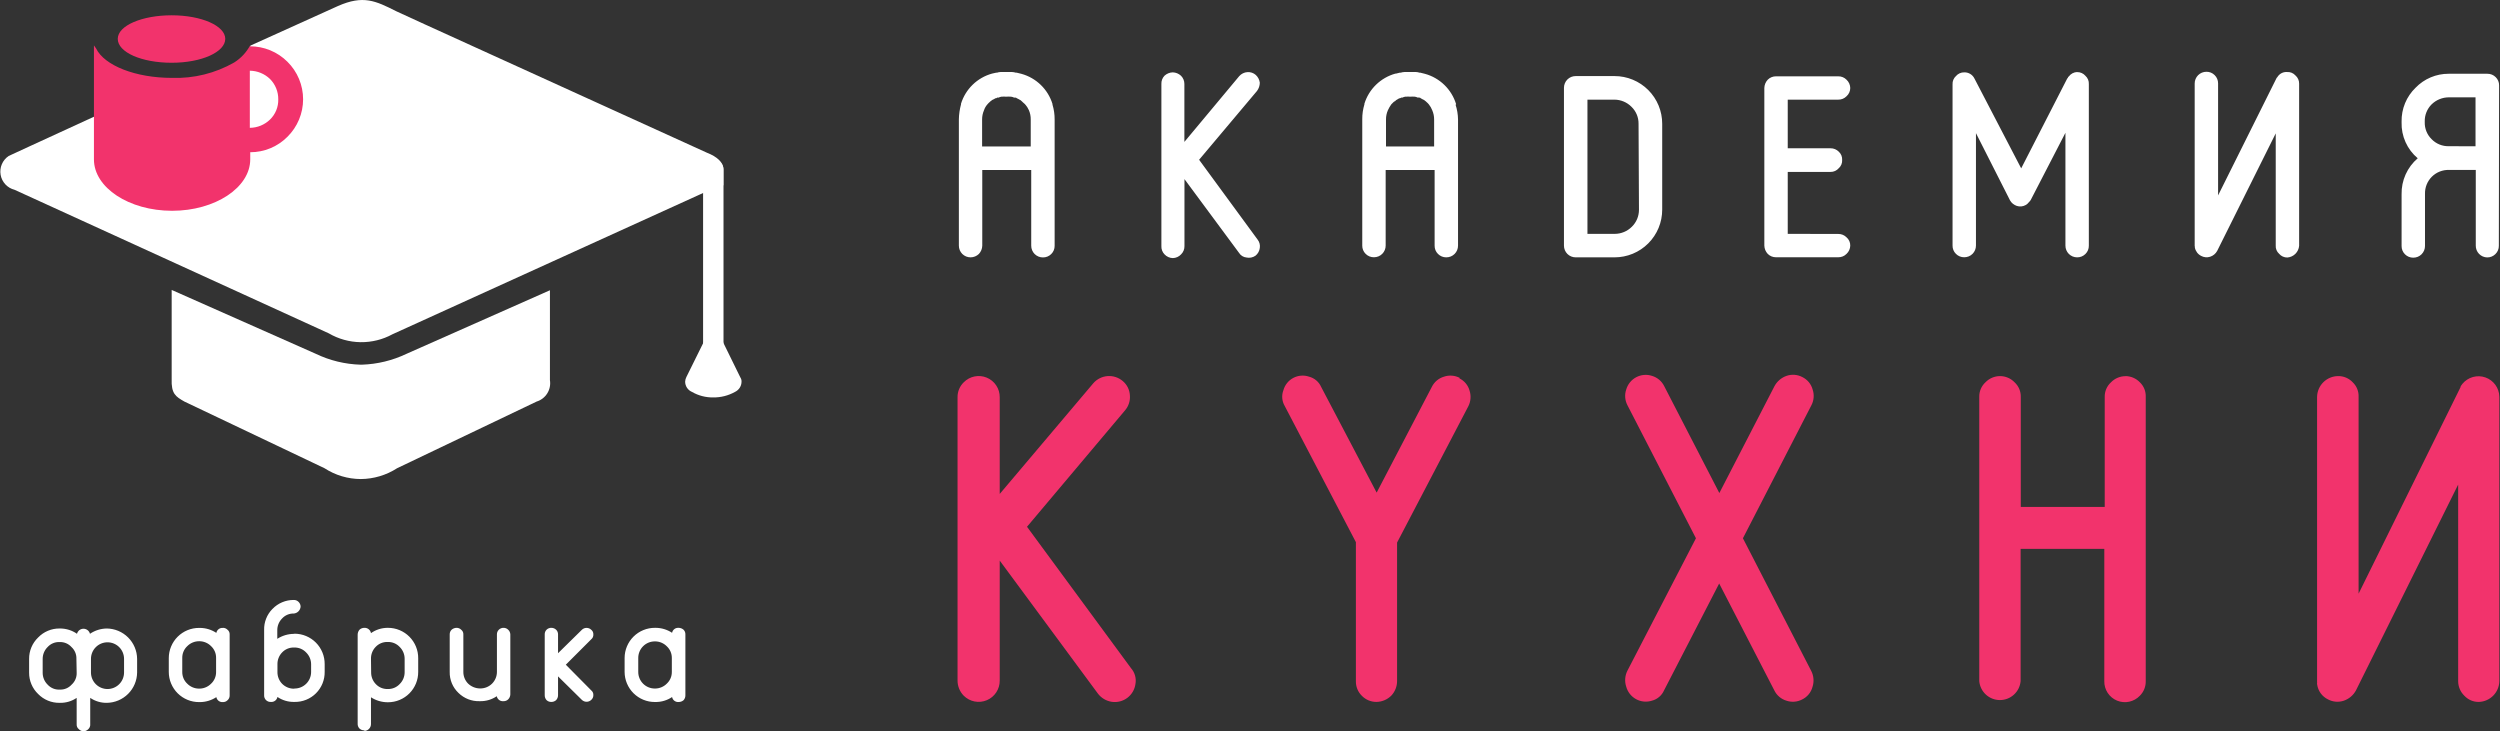 <?xml version="1.0" encoding="UTF-8"?> <svg xmlns="http://www.w3.org/2000/svg" width="523" height="153" viewBox="0 0 523 153" fill="none"><rect x="0" y="0" width="523" height="153" fill="#333333" stroke="none"/><g clip-path="url(#clip0_793_58)"><path d="M214.851 110.2L235.334 85.876C235.712 85.443 235.998 84.937 236.176 84.39C236.355 83.844 236.421 83.266 236.372 82.693C236.342 82.122 236.194 81.563 235.938 81.051C235.682 80.539 235.323 80.085 234.884 79.718C234.005 78.968 232.865 78.594 231.713 78.678C230.56 78.763 229.487 79.298 228.726 80.168L209.142 103.332V83.091C209.148 82.217 208.893 81.36 208.41 80.631C207.926 79.902 207.236 79.334 206.428 79C205.62 78.665 204.73 78.58 203.873 78.754C203.016 78.928 202.23 79.354 201.616 79.977C201.199 80.38 200.869 80.865 200.646 81.4C200.423 81.936 200.311 82.511 200.319 83.091V142.361C200.315 143.551 200.781 144.695 201.616 145.544C202.237 146.163 203.029 146.583 203.89 146.75C204.75 146.917 205.642 146.824 206.449 146.482C207.257 146.141 207.944 145.566 208.424 144.832C208.904 144.098 209.153 143.237 209.142 142.361V117.276L229.677 145.094C230.387 146.032 231.437 146.653 232.601 146.824C233.168 146.905 233.745 146.873 234.299 146.73C234.854 146.588 235.375 146.338 235.833 145.994C236.291 145.65 236.676 145.22 236.968 144.727C237.259 144.234 237.451 143.689 237.531 143.122C237.642 142.528 237.615 141.917 237.453 141.335C237.291 140.754 236.998 140.217 236.597 139.766L214.851 110.2ZM305.382 79.06C304.879 78.793 304.325 78.633 303.757 78.588C303.189 78.543 302.617 78.616 302.078 78.801C301.528 78.962 301.018 79.236 300.58 79.605C300.142 79.975 299.786 80.431 299.535 80.946L287.996 103.055L276.387 80.946C276.155 80.421 275.808 79.956 275.37 79.584C274.933 79.213 274.417 78.945 273.862 78.801C273.321 78.615 272.749 78.542 272.18 78.587C271.61 78.632 271.056 78.793 270.552 79.061C270.047 79.328 269.603 79.697 269.247 80.143C268.891 80.589 268.63 81.104 268.481 81.655C268.283 82.18 268.204 82.743 268.249 83.302C268.294 83.861 268.462 84.404 268.741 84.89L283.653 113.418V142.499C283.64 143.063 283.743 143.624 283.954 144.148C284.165 144.671 284.481 145.146 284.882 145.544C285.276 145.954 285.748 146.28 286.272 146.503C286.795 146.726 287.358 146.841 287.927 146.841C289.094 146.831 290.211 146.365 291.041 145.544C291.825 144.724 292.265 143.634 292.269 142.499V113.504L307.182 84.977C307.685 83.973 307.778 82.813 307.441 81.742C307.29 81.181 307.02 80.659 306.65 80.212C306.28 79.764 305.818 79.401 305.296 79.147L305.382 79.06ZM364.618 112.605L378.942 84.787C379.208 84.282 379.368 83.729 379.413 83.161C379.458 82.593 379.386 82.022 379.202 81.482C379.05 80.922 378.781 80.4 378.411 79.952C378.041 79.505 377.579 79.142 377.057 78.887C376.553 78.621 376 78.46 375.431 78.415C374.863 78.371 374.292 78.443 373.752 78.628C372.672 79.001 371.77 79.767 371.227 80.773L359.687 103.142L348.148 80.773C347.892 80.258 347.533 79.802 347.092 79.433C346.652 79.064 346.139 78.79 345.588 78.628C345.047 78.452 344.477 78.388 343.911 78.437C343.345 78.486 342.795 78.649 342.293 78.915C341.791 79.181 341.348 79.546 340.989 79.987C340.631 80.428 340.365 80.936 340.207 81.482C340.023 82.022 339.95 82.593 339.995 83.161C340.039 83.73 340.2 84.283 340.467 84.787L354.791 112.605L340.467 140.285C340.201 140.801 340.041 141.366 339.997 141.945C339.952 142.524 340.024 143.107 340.207 143.658C340.358 144.21 340.618 144.726 340.973 145.175C341.328 145.623 341.771 145.995 342.273 146.269C342.776 146.542 343.329 146.71 343.899 146.764C344.468 146.818 345.043 146.756 345.588 146.582C346.143 146.438 346.659 146.17 347.096 145.798C347.534 145.427 347.882 144.961 348.114 144.437L359.653 122.068L371.192 144.437C371.441 144.95 371.795 145.405 372.23 145.774C372.664 146.144 373.171 146.419 373.718 146.582C374.257 146.766 374.829 146.838 375.397 146.793C375.965 146.748 376.518 146.588 377.022 146.322C377.544 146.068 378.006 145.705 378.376 145.257C378.746 144.81 379.016 144.288 379.167 143.727C379.351 143.176 379.423 142.594 379.378 142.014C379.334 141.435 379.174 140.87 378.908 140.354L364.618 112.605ZM444.648 78.697C444.08 78.697 443.517 78.812 442.993 79.035C442.47 79.258 441.997 79.584 441.604 79.995C441.183 80.381 440.85 80.852 440.626 81.377C440.403 81.902 440.293 82.469 440.306 83.039V106.048H422.746V83.022C422.759 82.451 422.65 81.885 422.426 81.36C422.202 80.835 421.869 80.363 421.449 79.977C421.055 79.567 420.582 79.241 420.059 79.018C419.536 78.795 418.973 78.68 418.404 78.68C417.835 78.68 417.272 78.795 416.749 79.018C416.226 79.241 415.753 79.567 415.359 79.977C414.939 80.363 414.606 80.835 414.382 81.36C414.158 81.885 414.049 82.451 414.062 83.022V142.499C414.158 143.579 414.656 144.584 415.456 145.316C416.257 146.048 417.302 146.454 418.387 146.454C419.471 146.454 420.517 146.048 421.317 145.316C422.118 144.584 422.615 143.579 422.712 142.499V114.819H440.22V142.499C440.202 143.369 440.448 144.223 440.925 144.951C441.403 145.678 442.089 146.244 442.895 146.573C443.7 146.903 444.586 146.981 445.436 146.797C446.286 146.613 447.061 146.176 447.659 145.544C448.06 145.146 448.375 144.671 448.586 144.148C448.798 143.624 448.9 143.063 448.887 142.499V83.022C448.912 82.456 448.815 81.892 448.603 81.366C448.391 80.841 448.069 80.368 447.659 79.977C447.265 79.567 446.792 79.241 446.269 79.018C445.745 78.795 445.182 78.68 444.614 78.68L444.648 78.697ZM484.733 142.707V83.022C484.755 81.865 485.229 80.764 486.054 79.952C486.878 79.141 487.987 78.684 489.144 78.68C489.714 78.671 490.28 78.783 490.804 79.006C491.328 79.23 491.8 79.56 492.189 79.977C492.6 80.368 492.922 80.841 493.133 81.366C493.345 81.892 493.442 82.456 493.417 83.022V124.196L514.766 80.946C514.78 80.901 514.78 80.853 514.766 80.808C514.877 80.624 515.004 80.45 515.146 80.289C515.715 79.602 516.481 79.107 517.34 78.869C518.199 78.631 519.11 78.662 519.951 78.958C520.791 79.254 521.521 79.801 522.042 80.524C522.562 81.248 522.849 82.114 522.862 83.005V142.499C522.841 143.632 522.386 144.714 521.591 145.522C520.796 146.329 519.722 146.802 518.589 146.841C518.018 146.854 517.452 146.745 516.927 146.521C516.402 146.297 515.93 145.964 515.544 145.544C515.134 145.15 514.808 144.677 514.585 144.154C514.362 143.631 514.247 143.068 514.247 142.499V101.377L492.864 144.437C492.32 145.443 491.419 146.208 490.338 146.582C489.799 146.766 489.227 146.838 488.659 146.793C488.091 146.748 487.538 146.588 487.034 146.322C486.429 146.032 485.904 145.598 485.506 145.058C485.108 144.518 484.848 143.889 484.75 143.226C484.714 143.054 484.714 142.878 484.75 142.707H484.733Z" fill="#F2336C"></path><path d="M205.457 30.638V24.998C205.452 24.331 205.587 23.671 205.855 23.061C206.004 22.607 206.245 22.188 206.564 21.832C206.72 21.643 206.894 21.47 207.083 21.313L207.204 21.192C207.326 21.123 207.437 21.035 207.533 20.933C207.659 20.856 207.792 20.792 207.931 20.742C208.031 20.664 208.142 20.6 208.259 20.552C208.38 20.552 208.519 20.552 208.588 20.414H208.917C209.102 20.321 209.3 20.256 209.505 20.223H209.695C209.913 20.194 210.135 20.194 210.353 20.223H210.647C210.865 20.194 211.086 20.194 211.304 20.223H211.495C211.717 20.248 211.934 20.313 212.135 20.414H212.394C212.394 20.414 212.584 20.414 212.723 20.552L213.103 20.742C213.221 20.791 213.332 20.855 213.432 20.933C213.553 20.933 213.622 21.123 213.761 21.192C213.899 21.261 213.761 21.192 213.882 21.313C214.003 21.434 214.28 21.642 214.47 21.832C214.66 22.023 214.47 21.971 214.47 21.832C214.789 22.201 215.051 22.615 215.249 23.061C215.51 23.672 215.64 24.333 215.629 24.998V30.638H205.457ZM220.179 21.884V21.746C219.712 20.237 218.873 18.869 217.739 17.769C216.606 16.669 215.214 15.871 213.692 15.449L212.706 15.206H212.515C212.262 15.129 212.001 15.082 211.737 15.068H209.28C209.038 15.077 208.799 15.123 208.571 15.206H208.38L207.533 15.397C206.01 15.819 204.619 16.617 203.485 17.717C202.351 18.817 201.512 20.185 201.045 21.694V21.832C200.769 22.848 200.618 23.894 200.595 24.946V51.38C200.593 51.704 200.655 52.024 200.778 52.323C200.9 52.622 201.081 52.894 201.31 53.123C201.538 53.351 201.81 53.532 202.109 53.655C202.408 53.777 202.729 53.839 203.052 53.837C203.699 53.832 204.318 53.578 204.782 53.128C205.222 52.657 205.475 52.042 205.491 51.398V35.568H215.733V51.398C215.731 51.721 215.793 52.041 215.915 52.34C216.038 52.64 216.219 52.911 216.447 53.14C216.676 53.368 216.948 53.549 217.247 53.672C217.546 53.795 217.866 53.857 218.19 53.854C218.511 53.858 218.829 53.797 219.126 53.675C219.424 53.553 219.693 53.373 219.92 53.145C220.15 52.92 220.332 52.651 220.454 52.353C220.576 52.056 220.635 51.736 220.629 51.415V24.998C220.638 23.943 220.486 22.893 220.179 21.884ZM250.852 33.423L262.962 19.03C263.339 18.531 263.546 17.925 263.551 17.3C263.471 16.674 263.17 16.097 262.703 15.674C262.468 15.466 262.194 15.307 261.897 15.206C261.6 15.105 261.286 15.064 260.973 15.085C260.643 15.105 260.32 15.19 260.023 15.335C259.726 15.481 259.461 15.684 259.243 15.933L247.773 29.686V17.576C247.777 17.255 247.717 16.936 247.595 16.639C247.473 16.342 247.292 16.072 247.064 15.847C246.593 15.406 245.978 15.154 245.334 15.137C244.69 15.157 244.076 15.409 243.604 15.847C243.386 16.077 243.217 16.349 243.107 16.646C242.997 16.943 242.948 17.26 242.963 17.576V51.484C242.947 51.802 242.997 52.12 243.111 52.418C243.224 52.716 243.397 52.987 243.621 53.214C243.843 53.452 244.111 53.644 244.408 53.777C244.705 53.911 245.025 53.984 245.351 53.993C245.677 53.986 245.998 53.914 246.295 53.78C246.593 53.646 246.86 53.454 247.081 53.214C247.311 52.99 247.493 52.72 247.615 52.423C247.737 52.125 247.796 51.806 247.79 51.484V37.471L259.208 52.903C259.375 53.174 259.603 53.402 259.873 53.57C260.143 53.738 260.449 53.841 260.765 53.872C261.089 53.941 261.423 53.944 261.748 53.878C262.072 53.813 262.38 53.681 262.651 53.491C263.154 53.089 263.477 52.504 263.551 51.865C263.599 51.561 263.584 51.251 263.506 50.953C263.429 50.655 263.291 50.377 263.101 50.135L250.852 33.423ZM289.951 30.638V24.998C289.945 24.331 290.081 23.671 290.348 23.061C290.546 22.63 290.784 22.219 291.058 21.832L291.577 21.313C291.646 21.282 291.71 21.241 291.767 21.192C291.905 21.192 291.957 21.002 292.096 20.933C292.196 20.855 292.307 20.791 292.424 20.742C292.537 20.654 292.667 20.589 292.805 20.552C292.805 20.552 292.995 20.552 293.134 20.414H293.393C293.579 20.321 293.777 20.256 293.981 20.223H294.241C294.459 20.194 294.68 20.194 294.898 20.223H295.158C295.37 20.195 295.586 20.195 295.798 20.223H295.988C296.193 20.257 296.391 20.321 296.576 20.414C296.661 20.39 296.751 20.39 296.836 20.414C296.957 20.414 297.096 20.414 297.217 20.552C297.334 20.6 297.445 20.664 297.545 20.742L297.943 20.933C298.039 21.035 298.15 21.123 298.272 21.192L298.393 21.313C298.582 21.47 298.756 21.643 298.912 21.832C298.912 21.971 298.912 21.832 298.912 21.832C299.209 22.203 299.449 22.617 299.621 23.061C299.889 23.671 300.024 24.331 300.019 24.998V30.638H289.951ZM304.604 21.884V21.746C304.137 20.237 303.298 18.869 302.164 17.769C301.03 16.669 299.639 15.871 298.116 15.449L297.147 15.206H296.957C296.729 15.123 296.49 15.077 296.248 15.068H293.791C293.527 15.082 293.266 15.129 293.013 15.206H292.822L292.044 15.397H291.923C290.4 15.819 289.009 16.617 287.875 17.717C286.741 18.817 285.902 20.185 285.435 21.694V21.832C285.128 22.841 284.976 23.891 284.985 24.946V51.38C284.979 51.702 285.039 52.021 285.161 52.319C285.283 52.616 285.465 52.886 285.695 53.11C285.921 53.338 286.191 53.518 286.488 53.64C286.785 53.762 287.104 53.823 287.425 53.82C287.748 53.822 288.068 53.76 288.368 53.637C288.667 53.515 288.938 53.334 289.167 53.105C289.396 52.877 289.576 52.605 289.699 52.306C289.822 52.007 289.884 51.686 289.881 51.363V35.568H300.123V51.398C300.117 51.719 300.176 52.039 300.298 52.336C300.42 52.634 300.602 52.903 300.832 53.128C301.059 53.355 301.328 53.535 301.626 53.657C301.923 53.779 302.241 53.84 302.562 53.837C302.886 53.839 303.206 53.777 303.505 53.655C303.804 53.532 304.076 53.351 304.305 53.123C304.533 52.894 304.714 52.622 304.837 52.323C304.959 52.024 305.021 51.704 305.019 51.38V24.998C305.006 23.94 304.831 22.89 304.5 21.884H304.604ZM342.872 43.872C342.875 44.536 342.745 45.193 342.49 45.805C342.234 46.417 341.858 46.972 341.384 47.436C340.439 48.383 339.158 48.918 337.82 48.924H332.094V20.846H337.734C339.071 20.852 340.352 21.387 341.297 22.334C341.776 22.794 342.156 23.348 342.412 23.961C342.668 24.574 342.795 25.233 342.785 25.898L342.872 43.872ZM329.637 15.916C329.314 15.913 328.993 15.975 328.694 16.098C328.395 16.221 328.123 16.401 327.895 16.63C327.666 16.859 327.485 17.13 327.363 17.429C327.24 17.729 327.178 18.049 327.18 18.372V51.38C327.178 51.704 327.24 52.024 327.363 52.323C327.485 52.622 327.666 52.894 327.895 53.123C328.123 53.351 328.395 53.532 328.694 53.655C328.993 53.777 329.314 53.839 329.637 53.837H337.751C339.062 53.839 340.361 53.583 341.574 53.082C342.786 52.581 343.887 51.846 344.814 50.918C345.742 49.991 346.477 48.89 346.978 47.678C347.479 46.465 347.735 45.166 347.733 43.855V25.898C347.735 24.586 347.479 23.287 346.978 22.075C346.477 20.863 345.742 19.762 344.814 18.834C343.887 17.907 342.786 17.172 341.574 16.671C340.361 16.17 339.062 15.913 337.751 15.916H329.637ZM373.995 48.924V35.966H382.939C383.267 35.973 383.592 35.906 383.891 35.772C384.191 35.637 384.456 35.438 384.669 35.188C384.911 34.972 385.101 34.705 385.224 34.405C385.346 34.105 385.399 33.781 385.378 33.458C385.397 33.135 385.343 32.812 385.22 32.512C385.097 32.213 384.909 31.945 384.669 31.728C384.443 31.499 384.173 31.319 383.876 31.197C383.579 31.075 383.26 31.014 382.939 31.018H373.995V20.846H384.565C384.886 20.852 385.206 20.793 385.503 20.671C385.801 20.549 386.07 20.367 386.295 20.137C386.539 19.92 386.735 19.653 386.869 19.355C387.003 19.057 387.073 18.734 387.073 18.407C387.067 18.081 386.994 17.76 386.861 17.462C386.727 17.165 386.534 16.898 386.295 16.677C386.07 16.447 385.801 16.265 385.503 16.143C385.206 16.021 384.886 15.961 384.565 15.968H371.538C371.217 15.963 370.898 16.024 370.601 16.146C370.303 16.268 370.034 16.448 369.808 16.677C369.368 17.147 369.115 17.763 369.099 18.407V51.38C369.115 52.025 369.368 52.64 369.808 53.11C370.034 53.339 370.303 53.52 370.601 53.641C370.898 53.763 371.217 53.824 371.538 53.82H384.565C384.886 53.826 385.206 53.766 385.503 53.644C385.801 53.522 386.07 53.341 386.295 53.11C386.534 52.889 386.727 52.622 386.861 52.325C386.994 52.028 387.067 51.706 387.073 51.38C387.08 51.052 387.014 50.727 386.879 50.428C386.744 50.129 386.545 49.863 386.295 49.65C386.07 49.42 385.801 49.239 385.503 49.117C385.206 48.995 384.886 48.935 384.565 48.941L373.995 48.924ZM434.545 15.068C434.208 15.08 433.878 15.167 433.578 15.322C433.279 15.478 433.018 15.698 432.815 15.968L432.625 16.158C432.625 16.348 432.504 16.417 432.504 16.348L422.833 35.222L413.058 16.435C412.864 16.034 412.559 15.698 412.178 15.468C411.797 15.238 411.358 15.123 410.913 15.137C410.585 15.131 410.26 15.197 409.96 15.332C409.661 15.466 409.396 15.666 409.183 15.916C408.943 16.133 408.754 16.401 408.632 16.7C408.509 16.999 408.455 17.323 408.474 17.646V51.38C408.467 51.702 408.527 52.021 408.649 52.319C408.771 52.616 408.953 52.886 409.183 53.11C409.409 53.338 409.679 53.518 409.976 53.64C410.273 53.762 410.592 53.823 410.913 53.82C411.236 53.822 411.557 53.76 411.856 53.637C412.155 53.515 412.427 53.334 412.655 53.105C412.884 52.877 413.065 52.605 413.187 52.306C413.31 52.007 413.372 51.686 413.37 51.363V27.853L420.497 41.917C420.808 42.468 421.315 42.881 421.916 43.077C422.223 43.179 422.548 43.215 422.871 43.182C423.193 43.15 423.504 43.048 423.784 42.886C424.064 42.726 424.306 42.508 424.494 42.246C424.622 42.131 424.733 41.996 424.822 41.848L432.088 27.783V51.38C432.086 51.704 432.148 52.024 432.271 52.323C432.393 52.622 432.574 52.894 432.803 53.123C433.031 53.351 433.303 53.532 433.602 53.655C433.901 53.777 434.222 53.839 434.545 53.837C434.866 53.841 435.185 53.781 435.482 53.659C435.78 53.537 436.049 53.356 436.275 53.128C436.505 52.903 436.687 52.634 436.809 52.336C436.931 52.039 436.991 51.719 436.984 51.398V17.594C437.003 17.271 436.949 16.948 436.826 16.648C436.704 16.349 436.515 16.081 436.275 15.864C436.062 15.614 435.797 15.415 435.498 15.28C435.198 15.145 434.873 15.079 434.545 15.085V15.068ZM459.128 51.536V17.473C459.126 17.149 459.188 16.829 459.311 16.53C459.433 16.231 459.614 15.959 459.843 15.73C460.071 15.502 460.343 15.321 460.642 15.198C460.941 15.076 461.262 15.014 461.585 15.016C461.907 15.01 462.226 15.069 462.524 15.191C462.821 15.313 463.09 15.495 463.315 15.725C463.544 15.951 463.724 16.221 463.846 16.518C463.968 16.815 464.029 17.134 464.024 17.455V40.879L476.273 16.296C476.379 16.204 476.467 16.092 476.532 15.968C476.751 15.664 477.044 15.422 477.383 15.264C477.723 15.107 478.097 15.039 478.47 15.068C478.793 15.047 479.117 15.1 479.417 15.222C479.717 15.345 479.985 15.535 480.2 15.777C480.45 15.99 480.649 16.256 480.784 16.555C480.919 16.854 480.985 17.179 480.978 17.507V51.415C480.927 52.049 480.652 52.645 480.202 53.095C479.752 53.545 479.156 53.82 478.522 53.872C478.194 53.878 477.868 53.812 477.569 53.677C477.27 53.542 477.005 53.343 476.792 53.093C476.55 52.878 476.36 52.61 476.237 52.31C476.114 52.01 476.061 51.686 476.083 51.363V27.904L463.834 52.488C463.517 53.075 462.983 53.516 462.346 53.716C462.035 53.813 461.708 53.847 461.384 53.814C461.06 53.782 460.746 53.683 460.461 53.526C460.128 53.353 459.839 53.108 459.614 52.809C459.39 52.509 459.235 52.163 459.163 51.796V51.536H459.128ZM512.309 30.586C511.633 30.605 510.961 30.483 510.335 30.227C509.709 29.97 509.144 29.586 508.676 29.098C508.207 28.634 507.839 28.078 507.595 27.464C507.35 26.851 507.236 26.194 507.257 25.534V25.413C507.242 24.754 507.359 24.099 507.603 23.487C507.847 22.874 508.212 22.317 508.676 21.849C509.645 20.897 510.95 20.363 512.309 20.362H517.88V30.603L512.309 30.586ZM522.81 17.871C522.816 17.549 522.757 17.23 522.635 16.932C522.513 16.634 522.331 16.365 522.101 16.141C521.875 15.912 521.605 15.731 521.308 15.61C521.011 15.488 520.692 15.427 520.371 15.431H512.257C510.966 15.425 509.687 15.682 508.498 16.184C507.308 16.687 506.233 17.425 505.337 18.355C504.39 19.27 503.641 20.371 503.138 21.588C502.635 22.806 502.388 24.114 502.413 25.431V25.586C502.371 27.014 502.653 28.433 503.237 29.736C503.821 31.039 504.693 32.193 505.787 33.112C504.703 34.038 503.838 35.194 503.254 36.495C502.671 37.797 502.384 39.211 502.413 40.637V51.467C502.407 51.788 502.467 52.108 502.589 52.405C502.711 52.703 502.892 52.972 503.123 53.197C503.349 53.425 503.619 53.605 503.916 53.727C504.213 53.848 504.532 53.909 504.853 53.906C505.176 53.908 505.496 53.846 505.796 53.724C506.095 53.601 506.366 53.42 506.595 53.192C506.823 52.963 507.004 52.691 507.127 52.392C507.25 52.093 507.312 51.773 507.309 51.45V40.551C507.292 39.885 507.412 39.223 507.66 38.605C507.909 37.988 508.281 37.427 508.754 36.959C509.228 36.491 509.792 36.124 510.412 35.882C511.032 35.64 511.696 35.527 512.361 35.551H517.932V51.38C517.922 52.024 518.168 52.646 518.615 53.109C519.063 53.573 519.675 53.841 520.319 53.854C520.64 53.858 520.959 53.798 521.256 53.676C521.554 53.554 521.823 53.373 522.049 53.145C522.279 52.92 522.461 52.651 522.583 52.353C522.705 52.056 522.765 51.736 522.758 51.415L522.81 17.871ZM147.155 71.673L143.592 78.87C143.438 79.171 143.349 79.501 143.332 79.839C143.333 80.296 143.467 80.743 143.719 81.124C143.972 81.505 144.33 81.804 144.751 81.984C146.111 82.77 147.66 83.171 149.231 83.143C150.817 83.158 152.38 82.759 153.764 81.984C154.171 81.791 154.515 81.488 154.757 81.108C154.999 80.729 155.128 80.289 155.131 79.839C155.143 79.519 155.052 79.203 154.871 78.939L151.307 71.673C151.136 71.265 150.847 70.917 150.477 70.674C150.108 70.431 149.674 70.303 149.231 70.306C148.791 70.312 148.361 70.443 147.993 70.685C147.625 70.928 147.334 71.27 147.155 71.673Z" fill="white"></path><path d="M151.359 71.933H147.086V35.5C147.081 35.077 147.203 34.662 147.437 34.309C147.67 33.956 148.005 33.681 148.397 33.521C148.788 33.36 149.219 33.321 149.634 33.409C150.048 33.497 150.426 33.707 150.719 34.012C150.93 34.197 151.096 34.426 151.207 34.684C151.318 34.941 151.37 35.22 151.359 35.5V71.933Z" fill="white"></path><path d="M150.511 38.805L146.29 40.742L82.106 69.927C80.058 71.046 77.755 71.616 75.421 71.583C73.087 71.549 70.801 70.914 68.785 69.737L3.045 39.704C2.307 39.52 1.639 39.125 1.121 38.568C0.603 38.011 0.258 37.316 0.128 36.566C-0.002 35.817 0.088 35.046 0.388 34.347C0.688 33.648 1.184 33.051 1.817 32.629L6.159 30.622L20.691 23.944C30.483 19.463 40.413 24.532 49.357 20.571C50.776 19.93 51.087 13.962 52.212 11.678C52.402 11.35 52.212 9.672 52.402 9.533L70.688 1.264C75.999 -1.072 78.543 0.157 82.937 2.371L88.853 5.087L147.864 31.937C150.061 32.784 151.324 34.013 151.324 35.31V38.77L150.511 38.805Z" fill="white"></path><path d="M75.549 76.291H75.411C72.178 76.195 69.002 75.423 66.086 74.025L35.914 60.652V79.215C35.793 82.398 36.762 82.969 38.579 84.007L67.885 97.951C70.146 99.421 72.783 100.207 75.48 100.217C78.175 100.199 80.81 99.412 83.075 97.951L112.26 84.007C113.187 83.723 113.98 83.112 114.492 82.289C115.004 81.465 115.201 80.484 115.045 79.526V60.721L85.029 74.025C82.111 75.416 78.936 76.188 75.705 76.291H75.549Z" fill="white"></path><path d="M35.914 3.199C42.142 3.199 47.125 5.396 47.125 8.13C47.125 10.863 42.229 13.129 35.914 13.129C29.6 13.129 24.635 10.932 24.635 8.13C24.635 5.327 29.773 3.199 35.914 3.199ZM52.263 26.744C53.84 26.729 55.351 26.11 56.484 25.014C57.047 24.468 57.492 23.81 57.789 23.084C58.087 22.358 58.232 21.578 58.214 20.793C58.224 20.002 58.075 19.216 57.779 18.483C57.481 17.749 57.042 17.082 56.484 16.52C55.348 15.429 53.839 14.81 52.263 14.79V26.744ZM52.263 9.687C53.724 9.68 55.171 9.963 56.522 10.518C57.873 11.073 59.101 11.89 60.135 12.922C61.172 13.948 61.995 15.17 62.557 16.517C63.119 17.863 63.409 19.308 63.409 20.767C63.409 22.226 63.119 23.671 62.557 25.018C61.995 26.364 61.172 27.586 60.135 28.613C59.116 29.64 57.903 30.455 56.566 31.011C55.23 31.566 53.797 31.851 52.35 31.848V33.336C52.35 39.235 45.014 44.096 36.001 44.096C26.988 44.096 19.652 39.252 19.652 33.353V9.496L20.102 10.136C21.832 13.7 28.337 16.295 35.984 16.295C40.542 16.446 45.053 15.326 49.011 13.06C50.406 12.178 51.55 10.951 52.332 9.496L52.263 9.687Z" fill="#F2336C"></path><path d="M25.951 140.684C25.951 141.602 25.586 142.482 24.937 143.131C24.288 143.78 23.408 144.144 22.491 144.144C21.573 144.144 20.693 143.78 20.044 143.131C19.395 142.482 19.031 141.602 19.031 140.684V137.83C19.031 136.912 19.395 136.032 20.044 135.383C20.693 134.734 21.573 134.37 22.491 134.37C23.408 134.37 24.288 134.734 24.937 135.383C25.586 136.032 25.951 136.912 25.951 137.83V140.684ZM16.038 140.684C16.063 141.16 15.982 141.636 15.799 142.076C15.617 142.516 15.337 142.91 14.982 143.227C14.68 143.563 14.308 143.829 13.893 144.008C13.478 144.187 13.03 144.275 12.578 144.265H12.457C11.991 144.285 11.526 144.203 11.095 144.024C10.665 143.844 10.279 143.572 9.965 143.227C9.638 142.907 9.378 142.525 9.2 142.103C9.022 141.682 8.929 141.229 8.927 140.771V137.83C8.927 137.369 9.019 136.913 9.197 136.488C9.375 136.063 9.636 135.679 9.965 135.356C10.275 135.016 10.656 134.747 11.08 134.567C11.504 134.388 11.962 134.303 12.422 134.318H12.543C12.995 134.308 13.444 134.396 13.858 134.575C14.273 134.754 14.645 135.021 14.948 135.356C15.288 135.666 15.557 136.046 15.736 136.47C15.916 136.894 16.001 137.352 15.986 137.813L16.038 140.684ZM22.387 131.481C21.116 131.489 19.875 131.874 18.823 132.588C18.746 132.286 18.571 132.018 18.325 131.827C18.079 131.636 17.776 131.532 17.465 131.532C17.153 131.532 16.851 131.636 16.605 131.827C16.359 132.018 16.184 132.286 16.107 132.588C15.09 131.882 13.885 131.497 12.647 131.481H12.457C11.621 131.473 10.792 131.636 10.021 131.96C9.25 132.284 8.554 132.763 7.976 133.367C7.372 133.945 6.894 134.641 6.569 135.412C6.245 136.182 6.082 137.011 6.09 137.847V140.702C6.082 141.538 6.245 142.367 6.569 143.137C6.894 143.908 7.372 144.604 7.976 145.182C8.557 145.78 9.255 146.252 10.025 146.57C10.796 146.888 11.623 147.046 12.457 147.033H12.578C13.811 147.054 15.02 146.692 16.038 145.995V151.566C16.029 151.752 16.066 151.937 16.144 152.105C16.223 152.274 16.34 152.421 16.488 152.535C16.611 152.67 16.761 152.78 16.927 152.857C17.093 152.934 17.273 152.978 17.456 152.985C17.818 152.979 18.164 152.837 18.425 152.587C18.674 152.369 18.834 152.067 18.875 151.739V145.995C19.894 146.688 21.102 147.051 22.335 147.033C24.013 147.015 25.618 146.341 26.805 145.154C27.991 143.967 28.666 142.363 28.684 140.684V137.83C28.666 136.152 27.991 134.547 26.805 133.36C25.618 132.174 24.013 131.499 22.335 131.481H22.387ZM45.206 140.563C45.214 141.023 45.126 141.478 44.947 141.902C44.768 142.325 44.503 142.706 44.168 143.02C43.533 143.668 42.67 144.04 41.763 144.058H41.625C41.167 144.056 40.714 143.963 40.292 143.785C39.871 143.607 39.488 143.347 39.168 143.02C38.833 142.706 38.567 142.325 38.389 141.902C38.21 141.478 38.122 141.023 38.13 140.563V137.64C38.122 137.18 38.21 136.724 38.389 136.301C38.567 135.878 38.833 135.497 39.168 135.183C39.488 134.856 39.871 134.596 40.292 134.418C40.714 134.24 41.167 134.147 41.625 134.145H41.763C42.67 134.163 43.533 134.535 44.168 135.183C44.503 135.497 44.768 135.878 44.947 136.301C45.126 136.724 45.214 137.18 45.206 137.64V140.563ZM46.624 131.36C46.308 131.333 45.994 131.424 45.741 131.616C45.489 131.808 45.316 132.086 45.258 132.398C44.23 131.721 43.028 131.36 41.798 131.36H41.659C40.828 131.355 40.005 131.515 39.236 131.829C38.467 132.143 37.768 132.606 37.178 133.191C36.588 133.776 36.12 134.471 35.799 135.238C35.478 136.004 35.312 136.826 35.31 137.657V140.581C35.312 141.411 35.478 142.233 35.799 143C36.12 143.766 36.588 144.462 37.178 145.047C37.768 145.632 38.467 146.094 39.236 146.409C40.005 146.723 40.828 146.882 41.659 146.878H41.798C43.028 146.877 44.23 146.516 45.258 145.84C45.316 146.151 45.489 146.43 45.741 146.622C45.994 146.813 46.308 146.905 46.624 146.878C46.803 146.884 46.981 146.853 47.148 146.787C47.315 146.722 47.466 146.623 47.593 146.497C47.742 146.369 47.859 146.21 47.937 146.03C48.015 145.85 48.051 145.655 48.043 145.459V132.709C48.051 132.523 48.015 132.338 47.936 132.17C47.858 132.001 47.74 131.854 47.593 131.74C47.468 131.611 47.317 131.509 47.15 131.441C46.983 131.372 46.804 131.339 46.624 131.342V131.36ZM61.468 144.075C61.01 144.073 60.557 143.981 60.136 143.802C59.714 143.624 59.332 143.364 59.011 143.037C58.376 142.379 58.028 141.495 58.042 140.581V138.954C58.028 138.04 58.376 137.156 59.011 136.498C59.325 136.163 59.706 135.897 60.13 135.718C60.553 135.54 61.009 135.452 61.468 135.46H61.589C62.048 135.452 62.504 135.54 62.927 135.718C63.35 135.897 63.731 136.163 64.046 136.498C64.373 136.818 64.633 137.2 64.811 137.622C64.989 138.044 65.082 138.497 65.084 138.954V140.581C65.084 141.498 64.719 142.378 64.07 143.027C63.421 143.676 62.541 144.041 61.623 144.041L61.468 144.075ZM61.468 132.605C60.239 132.616 59.039 132.976 58.008 133.643V131.913C57.996 131.446 58.079 130.982 58.251 130.548C58.424 130.114 58.682 129.719 59.011 129.388C59.321 129.047 59.702 128.778 60.126 128.599C60.55 128.42 61.008 128.335 61.468 128.35C61.832 128.315 62.173 128.154 62.432 127.896C62.691 127.637 62.852 127.296 62.886 126.931C62.889 126.736 62.85 126.543 62.772 126.364C62.695 126.185 62.581 126.025 62.437 125.893C62.31 125.767 62.158 125.668 61.992 125.603C61.825 125.537 61.647 125.507 61.468 125.512C60.632 125.504 59.803 125.667 59.032 125.992C58.262 126.316 57.566 126.795 56.987 127.398C56.415 127.978 55.967 128.668 55.67 129.426C55.372 130.185 55.232 130.995 55.257 131.81V145.425C55.244 145.614 55.272 145.804 55.339 145.982C55.406 146.16 55.51 146.322 55.644 146.456C55.779 146.59 55.94 146.694 56.118 146.761C56.296 146.828 56.486 146.856 56.676 146.843C56.992 146.87 57.306 146.779 57.559 146.587C57.811 146.395 57.984 146.117 58.042 145.805C59.062 146.497 60.27 146.859 61.502 146.843H61.623C62.454 146.857 63.279 146.704 64.05 146.392C64.82 146.081 65.52 145.618 66.108 145.03C66.695 144.442 67.159 143.743 67.47 142.972C67.781 142.202 67.935 141.377 67.921 140.546V138.92C67.925 138.089 67.766 137.266 67.452 136.497C67.138 135.728 66.675 135.028 66.09 134.439C65.505 133.849 64.809 133.38 64.043 133.06C63.276 132.739 62.454 132.573 61.623 132.571L61.468 132.605ZM77.609 137.795C77.594 136.881 77.943 135.997 78.578 135.339C78.892 135.004 79.273 134.738 79.696 134.559C80.119 134.381 80.575 134.293 81.034 134.301H81.155C81.615 134.293 82.071 134.381 82.494 134.559C82.917 134.738 83.298 135.004 83.612 135.339C83.939 135.659 84.199 136.041 84.377 136.463C84.555 136.885 84.648 137.338 84.65 137.795V140.65C84.648 141.108 84.555 141.56 84.377 141.982C84.199 142.404 83.939 142.786 83.612 143.106C83.298 143.441 82.917 143.707 82.494 143.886C82.071 144.064 81.615 144.153 81.155 144.144H81.069C80.61 144.153 80.154 144.064 79.731 143.886C79.307 143.707 78.927 143.441 78.612 143.106C77.977 142.448 77.629 141.565 77.643 140.65L77.609 137.795ZM76.19 152.898C76.369 152.904 76.547 152.873 76.714 152.808C76.88 152.742 77.032 152.644 77.159 152.518C77.301 152.385 77.415 152.224 77.492 152.045C77.569 151.867 77.609 151.674 77.609 151.48V145.874C78.64 146.542 79.84 146.902 81.069 146.912H81.19C82.021 146.91 82.843 146.744 83.609 146.423C84.376 146.103 85.071 145.634 85.656 145.045C86.241 144.455 86.704 143.755 87.018 142.986C87.332 142.217 87.492 141.394 87.487 140.563V137.692C87.492 136.861 87.332 136.037 87.018 135.268C86.704 134.499 86.241 133.8 85.656 133.21C85.071 132.62 84.376 132.152 83.609 131.831C82.843 131.511 82.021 131.345 81.19 131.342H81.069C79.83 131.35 78.622 131.736 77.609 132.45C77.555 132.131 77.386 131.842 77.134 131.638C76.883 131.435 76.566 131.329 76.242 131.342C75.857 131.334 75.485 131.477 75.204 131.74C74.957 132.03 74.822 132.398 74.823 132.778V151.376C74.811 151.566 74.839 151.756 74.904 151.935C74.97 152.114 75.072 152.277 75.204 152.414C75.487 152.671 75.86 152.807 76.242 152.794L76.19 152.898ZM105.393 131.342C105.202 131.332 105.01 131.363 104.832 131.431C104.653 131.5 104.49 131.605 104.355 131.74C104.226 131.866 104.124 132.017 104.055 132.183C103.987 132.35 103.953 132.529 103.957 132.709V140.563C103.957 141.481 103.592 142.361 102.944 143.01C102.295 143.659 101.415 144.023 100.497 144.023H100.359C99.438 143.998 98.561 143.627 97.902 142.985C97.267 142.327 96.918 141.443 96.933 140.529V132.709C96.941 132.523 96.905 132.338 96.826 132.17C96.748 132.001 96.63 131.854 96.483 131.74C96.358 131.611 96.207 131.509 96.04 131.441C95.874 131.372 95.695 131.339 95.514 131.342C95.132 131.346 94.763 131.487 94.477 131.74C94.347 131.866 94.245 132.017 94.177 132.183C94.108 132.35 94.075 132.529 94.079 132.709V140.563C94.061 141.383 94.215 142.198 94.531 142.954C94.847 143.711 95.317 144.393 95.912 144.957C96.492 145.529 97.183 145.977 97.941 146.275C98.699 146.572 99.51 146.712 100.324 146.687H100.462C101.695 146.705 102.903 146.342 103.922 145.649C103.985 145.969 104.166 146.253 104.429 146.445C104.692 146.638 105.017 146.724 105.341 146.687C105.52 146.693 105.698 146.663 105.865 146.597C106.031 146.532 106.183 146.433 106.31 146.307C106.587 146.031 106.749 145.66 106.76 145.269V132.709C106.752 132.526 106.709 132.346 106.632 132.18C106.555 132.013 106.445 131.864 106.31 131.74C106.184 131.611 106.033 131.509 105.867 131.441C105.7 131.372 105.521 131.339 105.341 131.342H105.393ZM118.368 139.058L123.679 133.747C123.833 133.624 123.954 133.465 124.033 133.284C124.111 133.103 124.144 132.906 124.129 132.709C124.137 132.523 124.1 132.338 124.022 132.17C123.944 132.001 123.826 131.854 123.679 131.74C123.418 131.491 123.071 131.352 122.71 131.352C122.349 131.352 122.002 131.491 121.741 131.74L116.742 136.654V132.709C116.745 132.529 116.712 132.35 116.643 132.183C116.575 132.017 116.473 131.866 116.344 131.74C116.083 131.489 115.737 131.347 115.375 131.342C115.184 131.332 114.993 131.363 114.814 131.431C114.635 131.5 114.472 131.605 114.337 131.74C114.211 131.867 114.112 132.019 114.047 132.185C113.981 132.352 113.951 132.53 113.956 132.709V145.425C113.943 145.807 114.08 146.179 114.337 146.463C114.474 146.595 114.637 146.697 114.816 146.762C114.995 146.828 115.185 146.855 115.375 146.843C115.734 146.842 116.08 146.706 116.344 146.463C116.607 146.182 116.75 145.809 116.742 145.425V141.497L121.741 146.428C122.004 146.674 122.351 146.81 122.71 146.81C123.07 146.81 123.416 146.674 123.679 146.428C123.828 146.3 123.945 146.14 124.023 145.961C124.101 145.781 124.137 145.586 124.129 145.39C124.137 145.204 124.1 145.019 124.022 144.851C123.944 144.682 123.826 144.535 123.679 144.421L118.368 139.058ZM140.547 140.546C140.555 141.005 140.467 141.461 140.288 141.884C140.109 142.307 139.844 142.688 139.509 143.003C138.874 143.65 138.011 144.023 137.104 144.041H136.983C136.065 144.041 135.185 143.676 134.536 143.027C133.887 142.378 133.523 141.498 133.523 140.581V137.64C133.523 136.722 133.887 135.842 134.536 135.193C135.185 134.544 136.065 134.18 136.983 134.18H137.104C138.011 134.197 138.874 134.57 139.509 135.218C139.844 135.532 140.109 135.913 140.288 136.336C140.467 136.759 140.555 137.215 140.547 137.674V140.546ZM141.965 131.342C141.649 131.316 141.335 131.407 141.082 131.599C140.83 131.79 140.657 132.069 140.599 132.38C139.571 131.704 138.369 131.343 137.139 131.342H137.017C136.187 131.338 135.363 131.497 134.594 131.812C133.825 132.126 133.126 132.589 132.536 133.174C131.946 133.759 131.478 134.454 131.157 135.22C130.837 135.987 130.671 136.809 130.668 137.64V140.563C130.671 141.394 130.837 142.216 131.157 142.982C131.478 143.749 131.946 144.444 132.536 145.029C133.126 145.614 133.825 146.077 134.594 146.391C135.363 146.706 136.187 146.865 137.017 146.86H137.139C138.37 146.868 139.575 146.507 140.599 145.822C140.657 146.134 140.83 146.413 141.082 146.604C141.335 146.796 141.649 146.887 141.965 146.86C142.346 146.862 142.714 146.727 143.003 146.48C143.26 146.197 143.397 145.824 143.384 145.442V132.709C143.39 132.53 143.359 132.352 143.294 132.185C143.228 132.019 143.129 131.867 143.003 131.74C142.716 131.487 142.348 131.346 141.965 131.342Z" fill="white"></path></g><defs><clipPath id="clip0_793_58"><rect width="523" height="153" fill="white"></rect></clipPath></defs></svg> 
